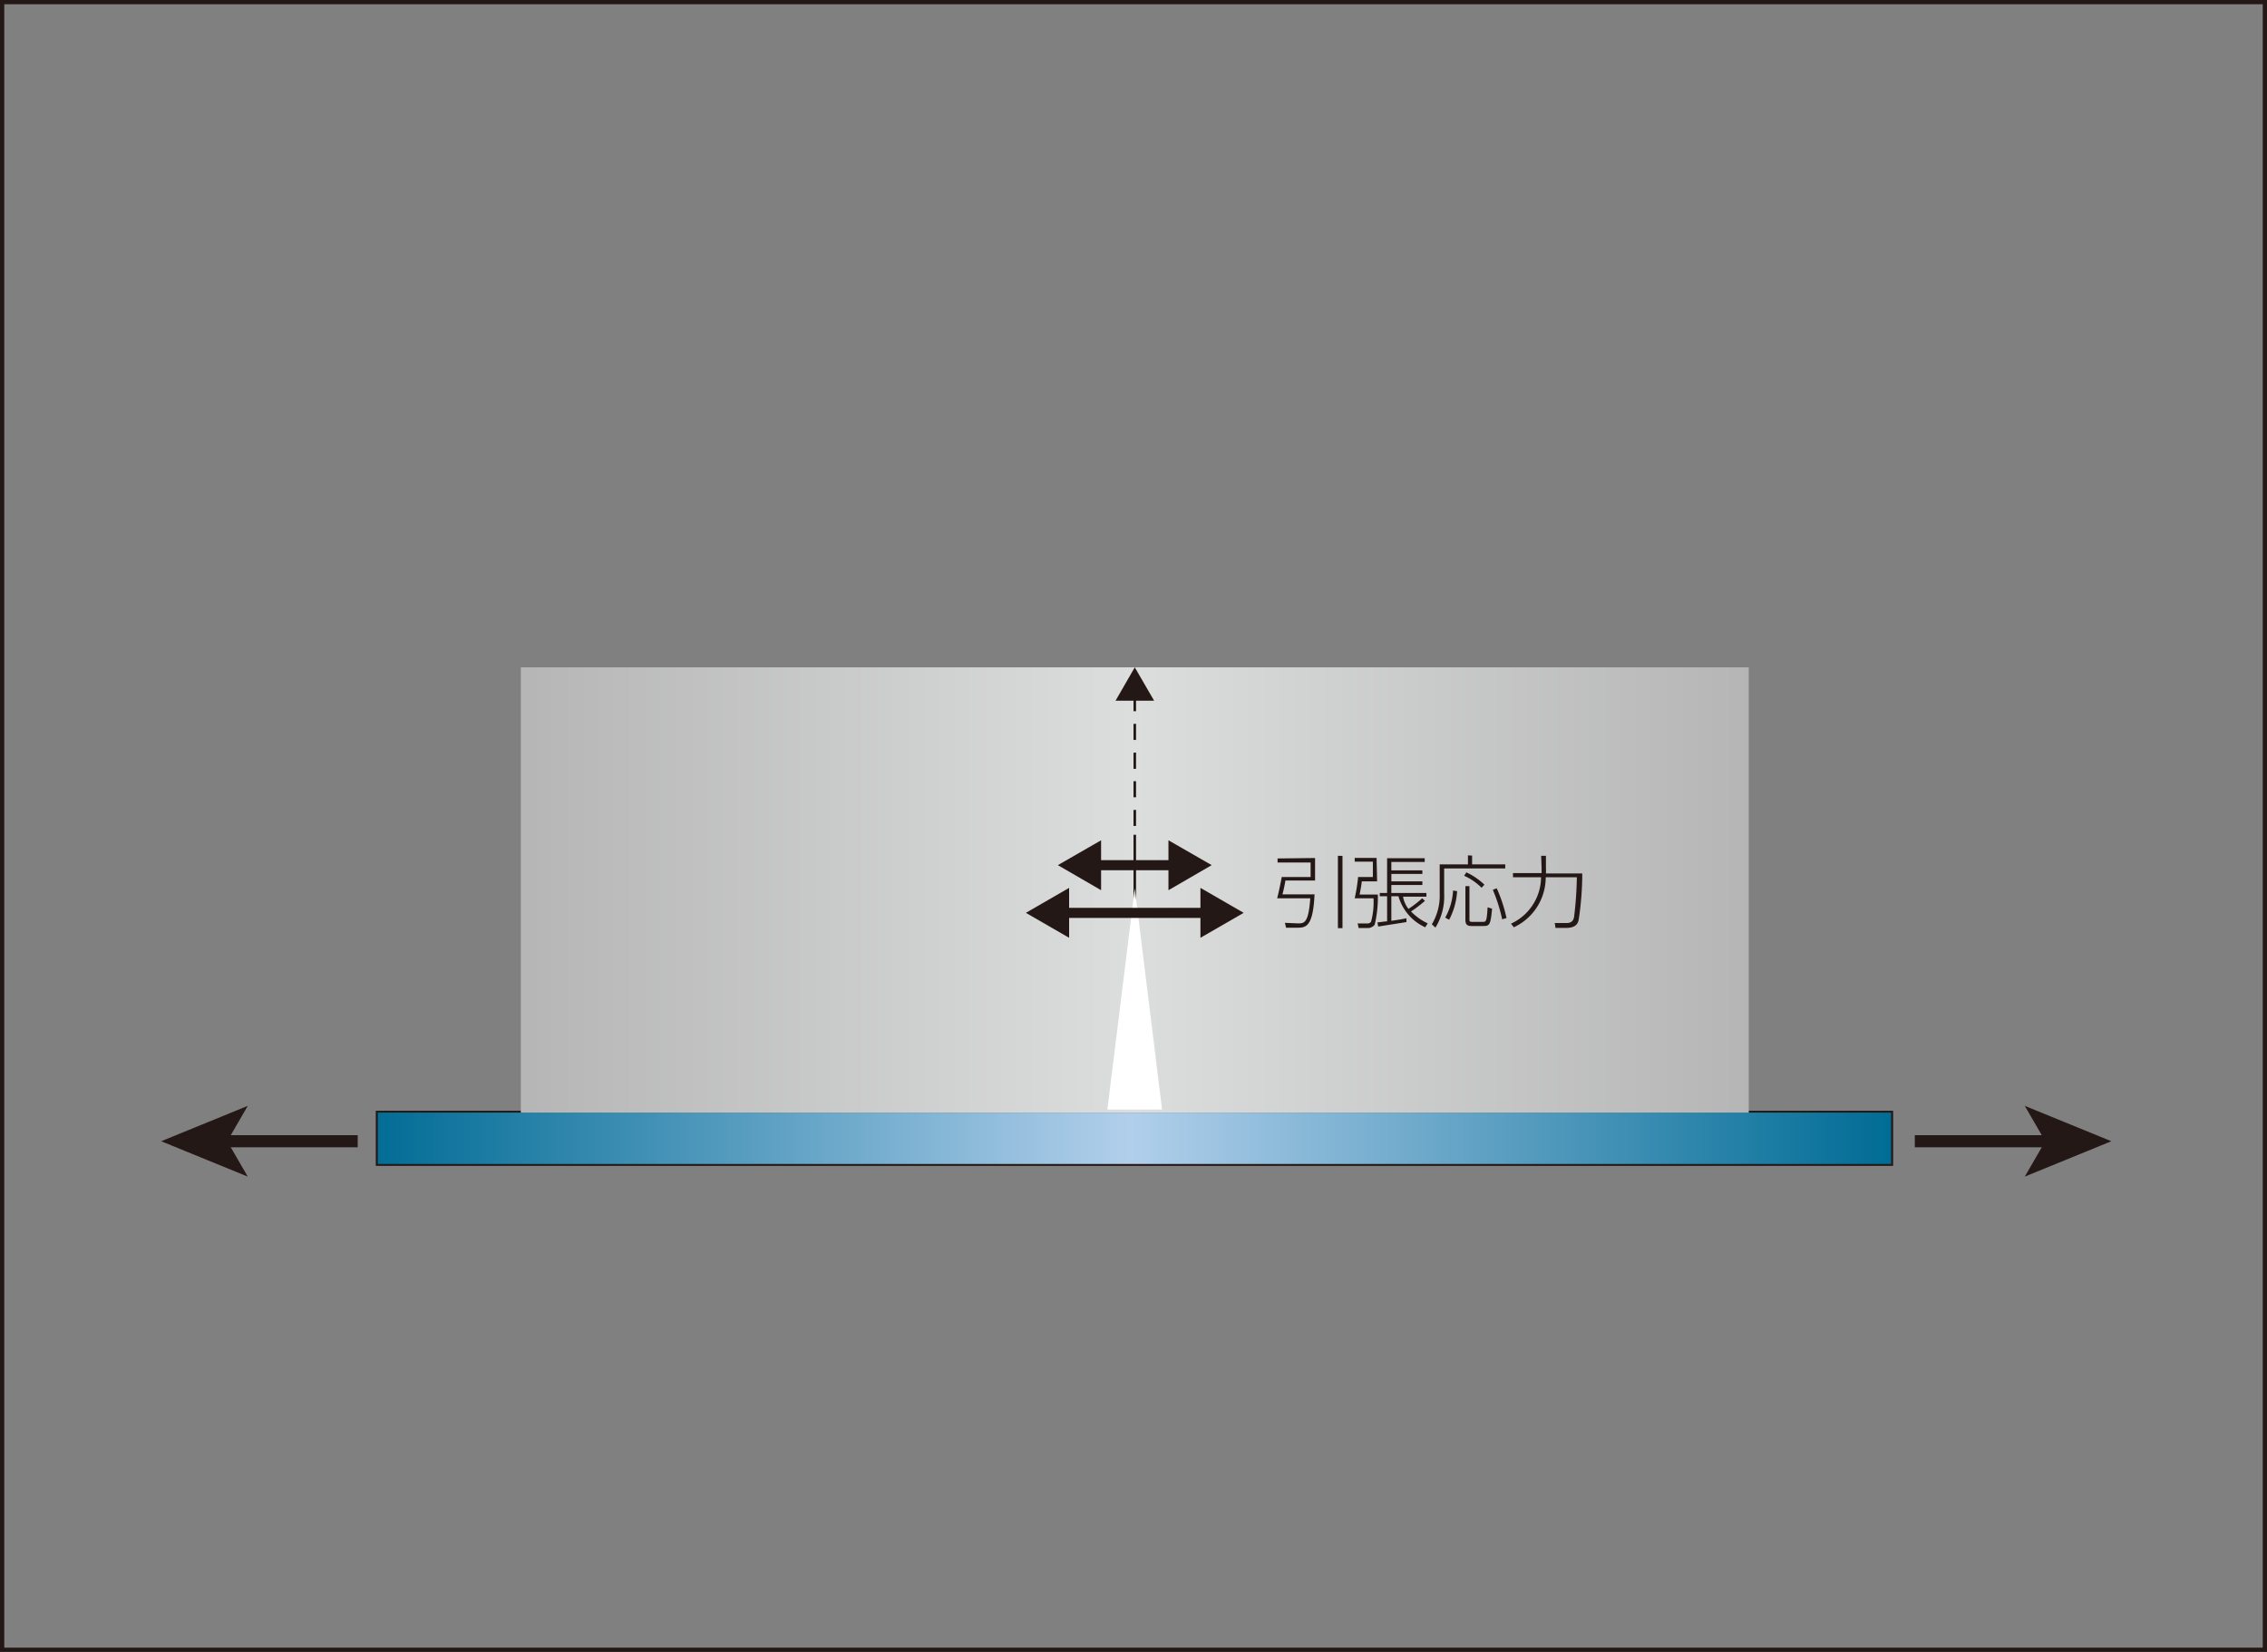 <svg id="レイヤー_1" data-name="レイヤー 1" xmlns="http://www.w3.org/2000/svg" xmlns:xlink="http://www.w3.org/1999/xlink" viewBox="0 0 213.38 155.51"><rect x="0" y="0" width="213.38" height="155.51" fill="#808080" stroke="none"/><defs><style>.cls-1{fill:none;}.cls-2{fill:#231815;}.cls-3{clip-path:url(#clip-path);}.cls-4{fill:url(#名称未設定グラデーション_6);}.cls-5{clip-path:url(#clip-path-2);}.cls-6{fill:url(#名称未設定グラデーション_7);}.cls-7{fill:#fff;}</style><clipPath id="clip-path" transform="translate(-318.49 -243.63)"><polyline class="cls-1" points="353.95 353.3 496.59 353.3 496.59 348.28 353.95 348.28 353.95 353.3"/></clipPath><linearGradient id="名称未設定グラデーション_6" x1="122.06" y1="-123.02" x2="123.06" y2="-123.02" gradientTransform="translate(-17418.46 17698.89) scale(142.99)" gradientUnits="userSpaceOnUse"><stop offset="0" stop-color="#006c95"/><stop offset="0.5" stop-color="#b1cfeb"/><stop offset="1" stop-color="#006c95"/></linearGradient><clipPath id="clip-path-2" transform="translate(-318.49 -243.63)"><polyline class="cls-1" points="367.51 348.37 483.09 348.37 483.09 306.45 367.51 306.45 367.51 348.37"/></clipPath><linearGradient id="名称未設定グラデーション_7" x1="121.84" y1="-122.97" x2="122.84" y2="-122.97" gradientTransform="matrix(115.58, 0, 0, -115.58, -14033.36, -14129.7)" gradientUnits="userSpaceOnUse"><stop offset="0" stop-color="#b5b5b6"/><stop offset="0.5" stop-color="#dcdddd"/><stop offset="1" stop-color="#b5b5b6"/></linearGradient></defs><title>名称未設定-2</title><polygon class="cls-2" points="213.18 155.31 213.18 155.5 0 155.5 0 0 213.38 0 213.38 155.5 213.18 155.5 213.18 155.31 212.98 155.31 212.98 0.4 0.4 0.4 0.4 155.1 213.18 155.1 213.18 155.31 212.98 155.31 213.18 155.31"/><g class="cls-3"><rect class="cls-4" x="35.46" y="104.64" width="142.64" height="5.02"/><polygon class="cls-2" points="35.46 104.65 35.46 104.56 178.19 104.56 178.19 109.75 35.37 109.75 35.37 104.56 35.46 104.56 35.46 104.65 35.54 104.65 35.54 109.58 178.02 109.58 178.02 104.73 35.46 104.73 35.46 104.65 35.54 104.65 35.46 104.65"/></g><polygon class="cls-2" points="35.46 109.66 35.46 109.58 178.02 109.58 178.02 104.73 35.54 104.73 35.54 109.66 35.46 109.66 35.46 109.58 35.46 109.66 35.37 109.66 35.37 104.56 178.19 104.56 178.19 109.75 35.37 109.75 35.37 109.66 35.46 109.66"/><polyline class="cls-2" points="180.23 106.86 192.94 106.86 192.94 108 180.23 108"/><polygon class="cls-2" points="198.73 107.43 190.58 110.76 192.51 107.43 190.58 104.1 198.73 107.43"/><polyline class="cls-2" points="33.67 108 20.96 108 20.96 106.86 33.67 106.86"/><polygon class="cls-2" points="15.17 107.43 23.32 104.1 21.39 107.43 23.32 110.76 15.17 107.43"/><g class="cls-5"><rect class="cls-6" x="49.02" y="62.82" width="115.58" height="41.92"/></g><polyline class="cls-2" points="106.69 86.89 106.69 78.58 106.93 78.58 106.93 86.89"/><path class="cls-2" d="M425.42,319.87v1.51h-.24v-1.51Zm0-2.7v1.51h-.24v-1.51Zm0-2.7V316h-.24v-1.51Zm0-2.7v1.51h-.24v-1.51Zm0-2.71v1.52h-.24v-1.52Z" transform="translate(-318.49 -243.63)"/><polygon class="cls-2" points="108.63 65.96 106.81 62.82 105 65.96 108.63 65.96"/><polygon class="cls-7" points="106.81 83.63 104.23 104.45 109.38 104.45 106.81 83.63"/><polygon class="cls-2" points="100.63 83.58 96.56 85.93 100.63 88.28 100.63 83.58"/><polygon class="cls-2" points="103.64 79.1 99.57 81.44 103.64 83.8 103.64 79.1"/><polyline class="cls-2" points="113.98 86.41 99.63 86.41 99.63 85.46 113.98 85.46"/><polygon class="cls-2" points="112.99 83.58 117.06 85.93 112.99 88.28 112.99 83.58"/><polyline class="cls-2" points="110.97 81.92 102.64 81.92 102.64 80.97 110.97 80.97"/><polygon class="cls-2" points="109.98 79.1 114.05 81.44 109.98 83.8 109.98 79.1"/><path class="cls-2" d="M463.59,325.31c0,.25,0,.44,0,.51H460.9v.39h2.64a4.84,4.84,0,0,1-2.83,4.37l.27.34a5.19,5.19,0,0,0,3-4.71h2.93a34.62,34.62,0,0,1-.26,3.73c-.06.26-.14.61-.82.58l-1,0,.07.46h1c1,0,1.12-.51,1.18-.75a29.34,29.34,0,0,0,.34-4.38H464a4.1,4.1,0,0,0,0-.49v-1.17h-.45Zm-7.17,1.74v3.18c0,.43.18.57.56.57h1.1c.59,0,.71-.05.85-1.63l-.42-.13c-.08,1.37-.15,1.37-.47,1.37h-1c-.22,0-.24-.06-.24-.25v-3.11Zm3.87,3a14,14,0,0,0-.92-2.8l-.37.14a15,15,0,0,1,.88,2.78Zm-2.08-3.14a6.14,6.14,0,0,0-1.7-1.16l-.21.32a5.37,5.37,0,0,1,1.64,1.13Zm-3.32,3.3a6.63,6.63,0,0,0,.75-2.69l-.38-.06a5.86,5.86,0,0,1-.74,2.55Zm1.77-6.06V325H454v2.78a5.2,5.2,0,0,1-.74,2.86l.34.31a5.57,5.57,0,0,0,.82-3.18v-2.39h5.75V325h-3.12v-.83Zm-8.6.24H446v.35h1.71v1.45h-1.39a16.59,16.59,0,0,1-.32,2h1.77a7,7,0,0,1-.23,2.21.43.43,0,0,1-.38.16h-.88l.09.43h.79a.83.83,0,0,0,.72-.31,11.06,11.06,0,0,0,.3-2.84h-1.72c.07-.31.18-.95.21-1.24h1.44Zm4.29,3.8a9.77,9.77,0,0,1-1.29,1,2.6,2.6,0,0,1-.51-1.15h2.2v-.35h-3.3v-.75h2.92v-.34h-2.92v-.7h2.92v-.34h-2.92v-.79h3.14v-.35h-3.54v3.27h-.69V328h.69v2.36c-.15,0-.81.1-.91.1l.07.39,2.66-.42v-.36c-.42.09-.78.15-1.42.24V328h.67a4.59,4.59,0,0,0,2.52,2.92l.23-.37a5.3,5.3,0,0,1-1.57-1.12c.56-.36,1.12-.82,1.31-1Zm-7.93-4V331h.43v-6.8Zm-5.68.25v.38h3.11v1.37h-2.72c-.06.38-.32,1.62-.43,2h3.12c-.17,2.34-.56,2.38-1.21,2.36l-1.18-.05.11.46h1c.83,0,1.54,0,1.68-3.14H439.2c.13-.44.28-1.28.28-1.3h2.79V324.4Z" transform="translate(-318.49 -243.63)"/></svg>
